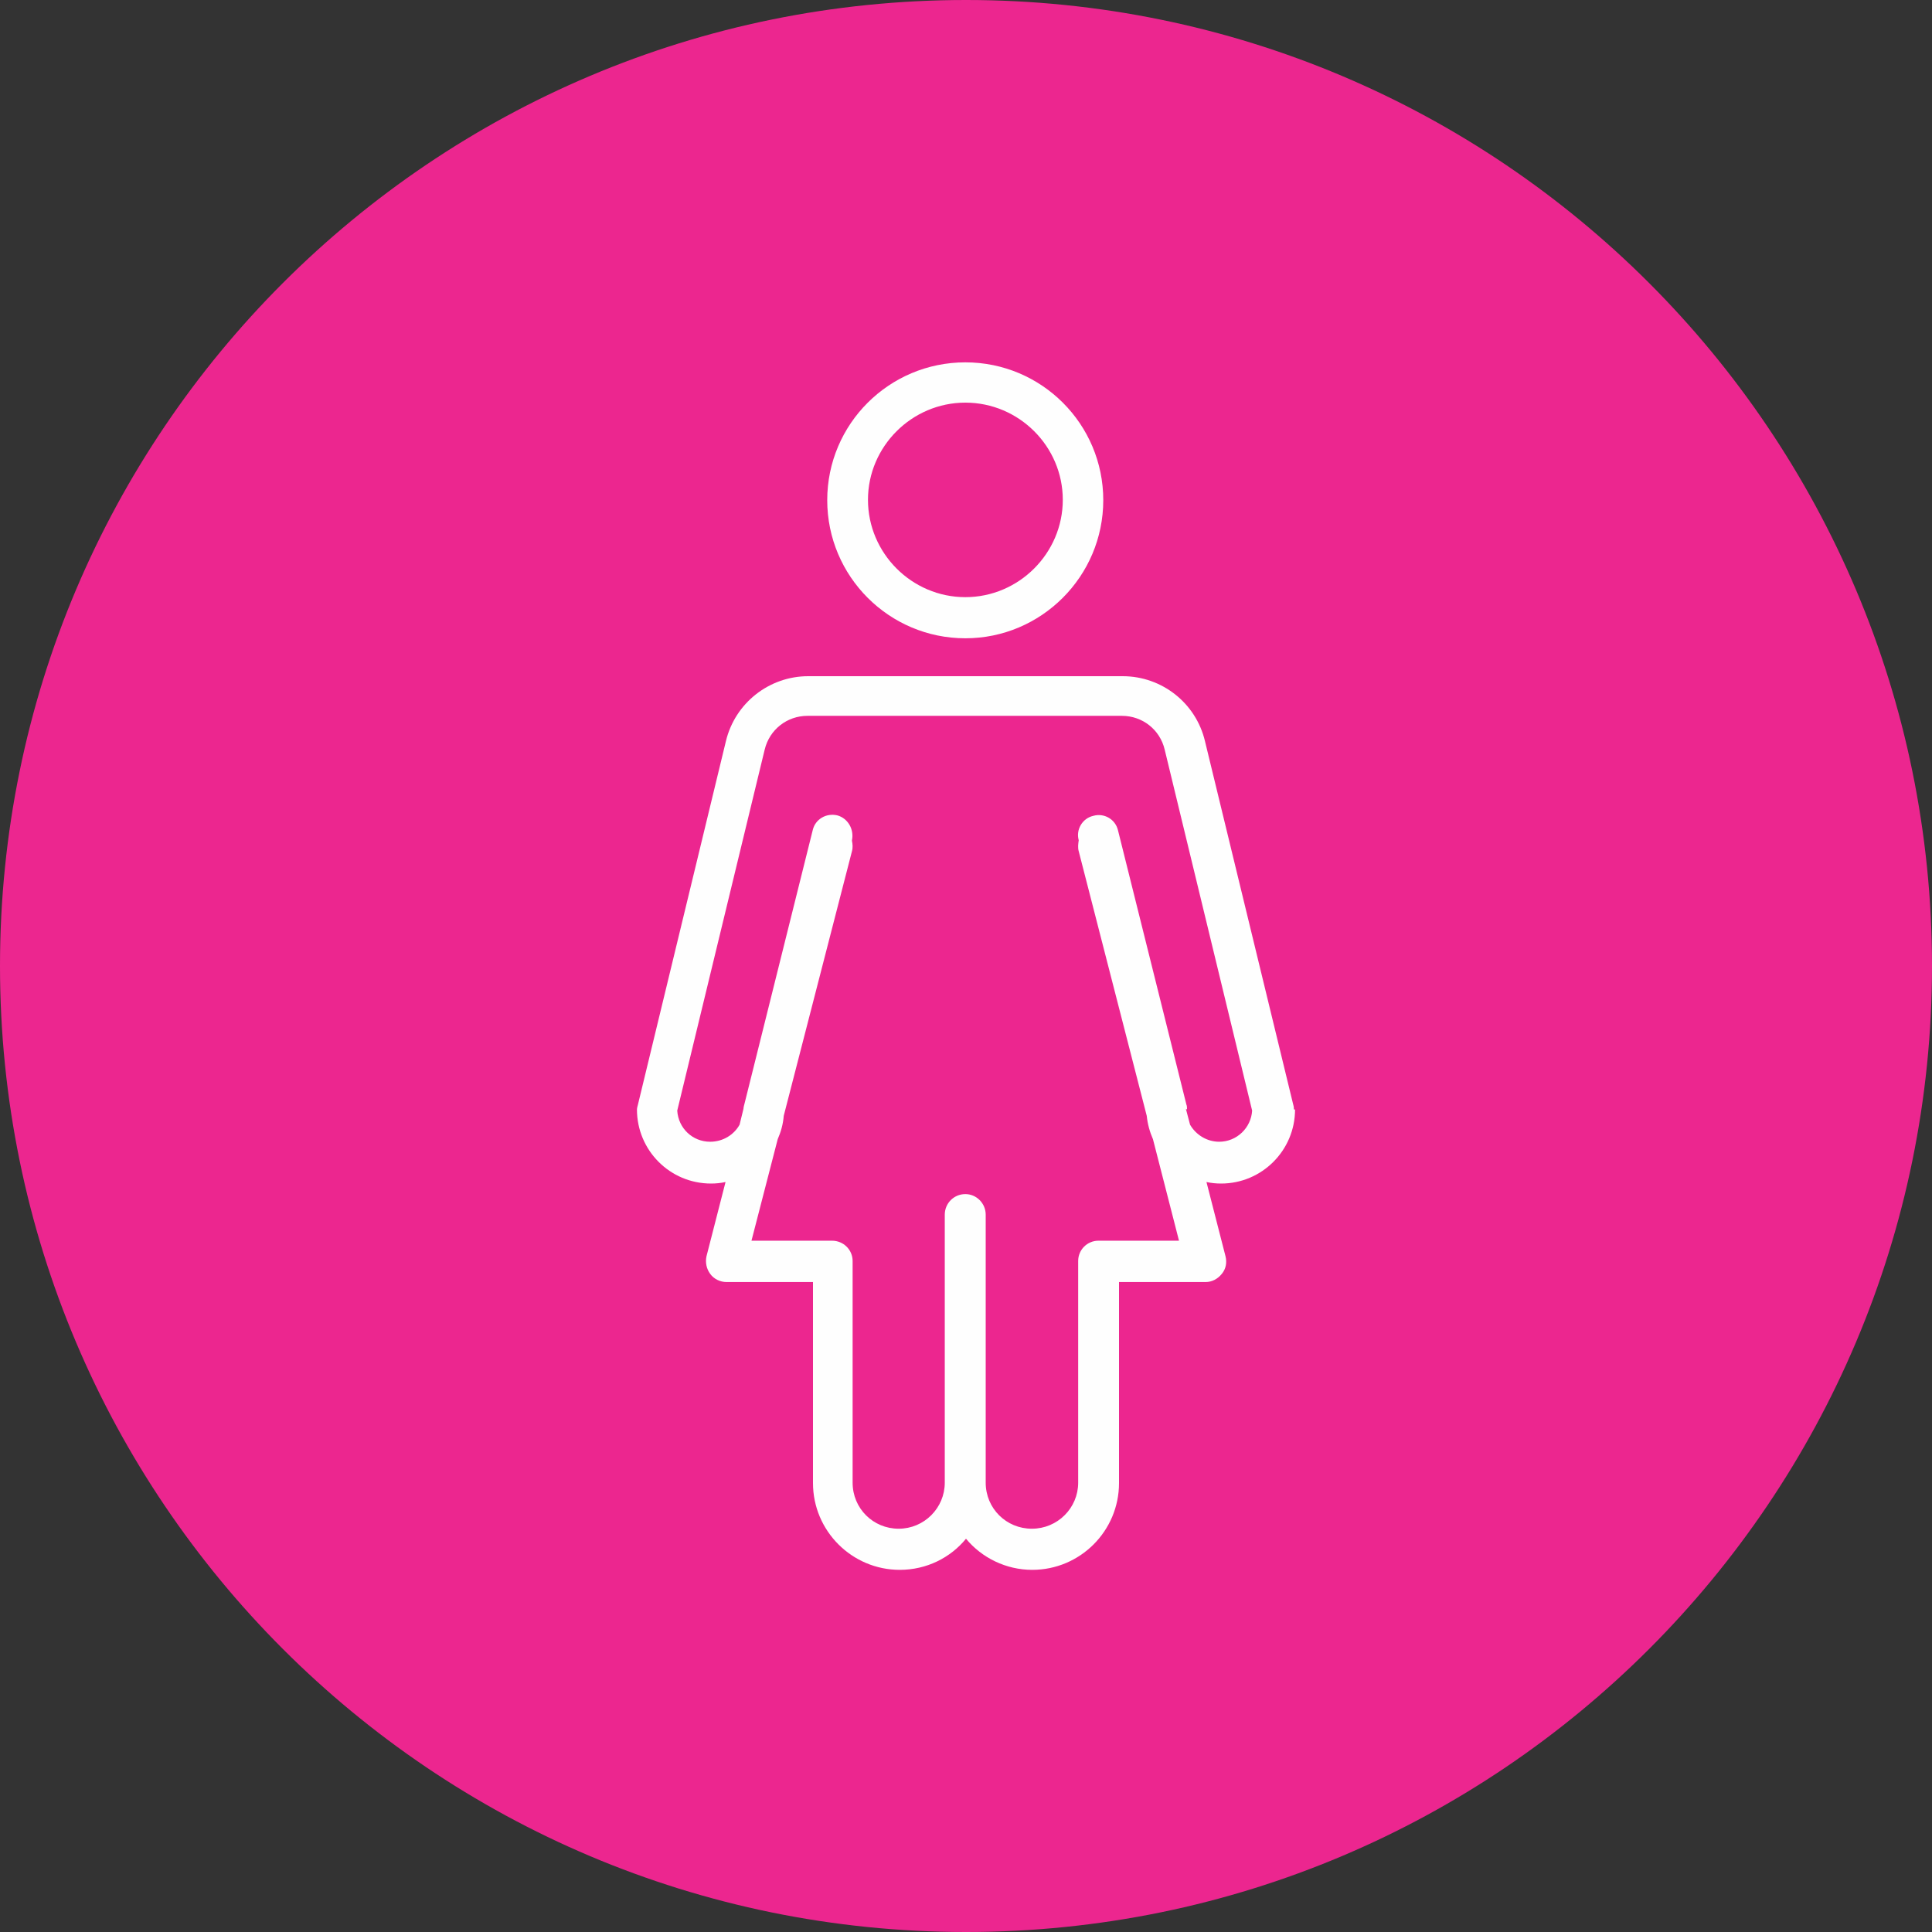 <svg version="1.1" viewBox="0 0 80 80" height="80px" width="80px" xmlns:xlink="http://www.w3.org/1999/xlink" xmlns="http://www.w3.org/2000/svg">
<rect x="0" y="0" width="80" height="80" fill="#333333" stroke="none"/>
<g id="surface1">
<path d="M 80 40 C 80 62.09 62.09 80 40 80 C 17.91 80 0 62.09 0 40 C 0 17.91 17.91 0 40 0 C 62.09 0 80 17.91 80 40 Z M 80 40" style="stroke:none;fill-rule:evenodd;fill:rgb(92.549%,14.902%,56.078%);fill-opacity:1;"></path>
<path d="M 53.578 45.941 C 53.578 45.941 53.578 45.809 53.551 45.746 L 49.895 30.688 C 49.52 29.109 48.109 28 46.488 28 L 33.465 28 C 31.852 28 30.438 29.109 30.059 30.688 L 26.414 45.746 C 26.414 45.746 26.375 45.879 26.375 45.941 C 26.375 47.629 27.738 49.008 29.441 49.008 C 29.648 49.008 29.844 48.988 30.043 48.945 L 29.254 52.02 C 29.199 52.277 29.254 52.539 29.406 52.746 C 29.559 52.961 29.82 53.086 30.078 53.086 L 33.664 53.086 L 33.664 61.41 C 33.664 63.391 35.277 65.004 37.258 65.004 C 38.367 65.004 39.355 64.504 40 63.715 C 40.652 64.504 41.656 65.004 42.742 65.004 C 44.73 65.004 46.336 63.391 46.336 61.41 L 46.336 53.086 L 49.93 53.086 C 50.18 53.086 50.422 52.961 50.594 52.746 C 50.766 52.539 50.809 52.277 50.746 52.02 L 49.957 48.945 C 50.156 48.988 50.352 49.008 50.566 49.008 C 52.242 49.008 53.625 47.645 53.625 45.941 Z M 49.152 45.941 C 49.152 45.871 49.152 45.789 49.125 45.734 L 46.293 34.379 C 46.184 33.922 45.719 33.656 45.277 33.781 C 44.82 33.879 44.543 34.355 44.668 34.793 C 44.645 34.945 44.625 35.098 44.668 35.25 L 47.484 46.203 C 47.52 46.551 47.609 46.867 47.742 47.172 L 48.82 51.375 L 45.484 51.375 C 45.02 51.375 44.645 51.75 44.645 52.215 L 44.645 61.395 C 44.645 62.441 43.793 63.301 42.727 63.301 C 41.668 63.301 40.816 62.461 40.816 61.395 L 40.816 50.297 C 40.816 49.832 40.438 49.445 39.973 49.445 C 39.5 49.445 39.121 49.824 39.121 50.297 L 39.121 61.395 C 39.121 62.441 38.27 63.301 37.211 63.301 C 36.156 63.301 35.305 62.461 35.305 61.395 L 35.305 52.215 C 35.305 51.75 34.926 51.375 34.453 51.375 L 31.117 51.375 L 32.203 47.172 C 32.336 46.867 32.426 46.551 32.453 46.203 L 35.277 35.25 C 35.32 35.098 35.305 34.953 35.277 34.812 L 35.277 34.801 C 35.375 34.336 35.105 33.879 34.668 33.762 C 34.211 33.656 33.762 33.922 33.656 34.363 L 30.824 45.719 C 30.824 45.719 30.785 45.852 30.785 45.914 L 30.625 46.57 C 30.391 46.992 29.934 47.277 29.406 47.277 C 28.68 47.277 28.09 46.723 28.043 45.988 L 31.664 31.039 C 31.863 30.211 32.59 29.641 33.438 29.641 L 46.453 29.641 C 47.305 29.641 48.031 30.211 48.227 31.039 L 51.848 45.988 C 51.805 46.703 51.211 47.277 50.484 47.277 C 49.977 47.277 49.52 46.992 49.277 46.57 L 49.105 45.914 Z M 49.152 45.941" style="stroke:none;fill-rule:nonzero;fill:rgb(99.608%,99.608%,99.608%);fill-opacity:1;"></path>
<path d="M 39.973 26.43 C 43.117 26.43 45.684 23.867 45.684 20.711 C 45.684 17.559 43.129 15.004 39.973 15.004 C 36.816 15.004 34.254 17.559 34.254 20.711 C 34.254 23.867 36.816 26.43 39.973 26.43 Z M 39.973 16.672 C 42.195 16.672 44.008 18.488 44.008 20.695 C 44.008 22.91 42.188 24.727 39.973 24.727 C 37.758 24.727 35.941 22.91 35.941 20.695 C 35.941 18.488 37.758 16.672 39.973 16.672 Z M 39.973 16.672" style="stroke:none;fill-rule:nonzero;fill:rgb(99.608%,99.608%,99.608%);fill-opacity:1;"></path>
</g>
</svg>
